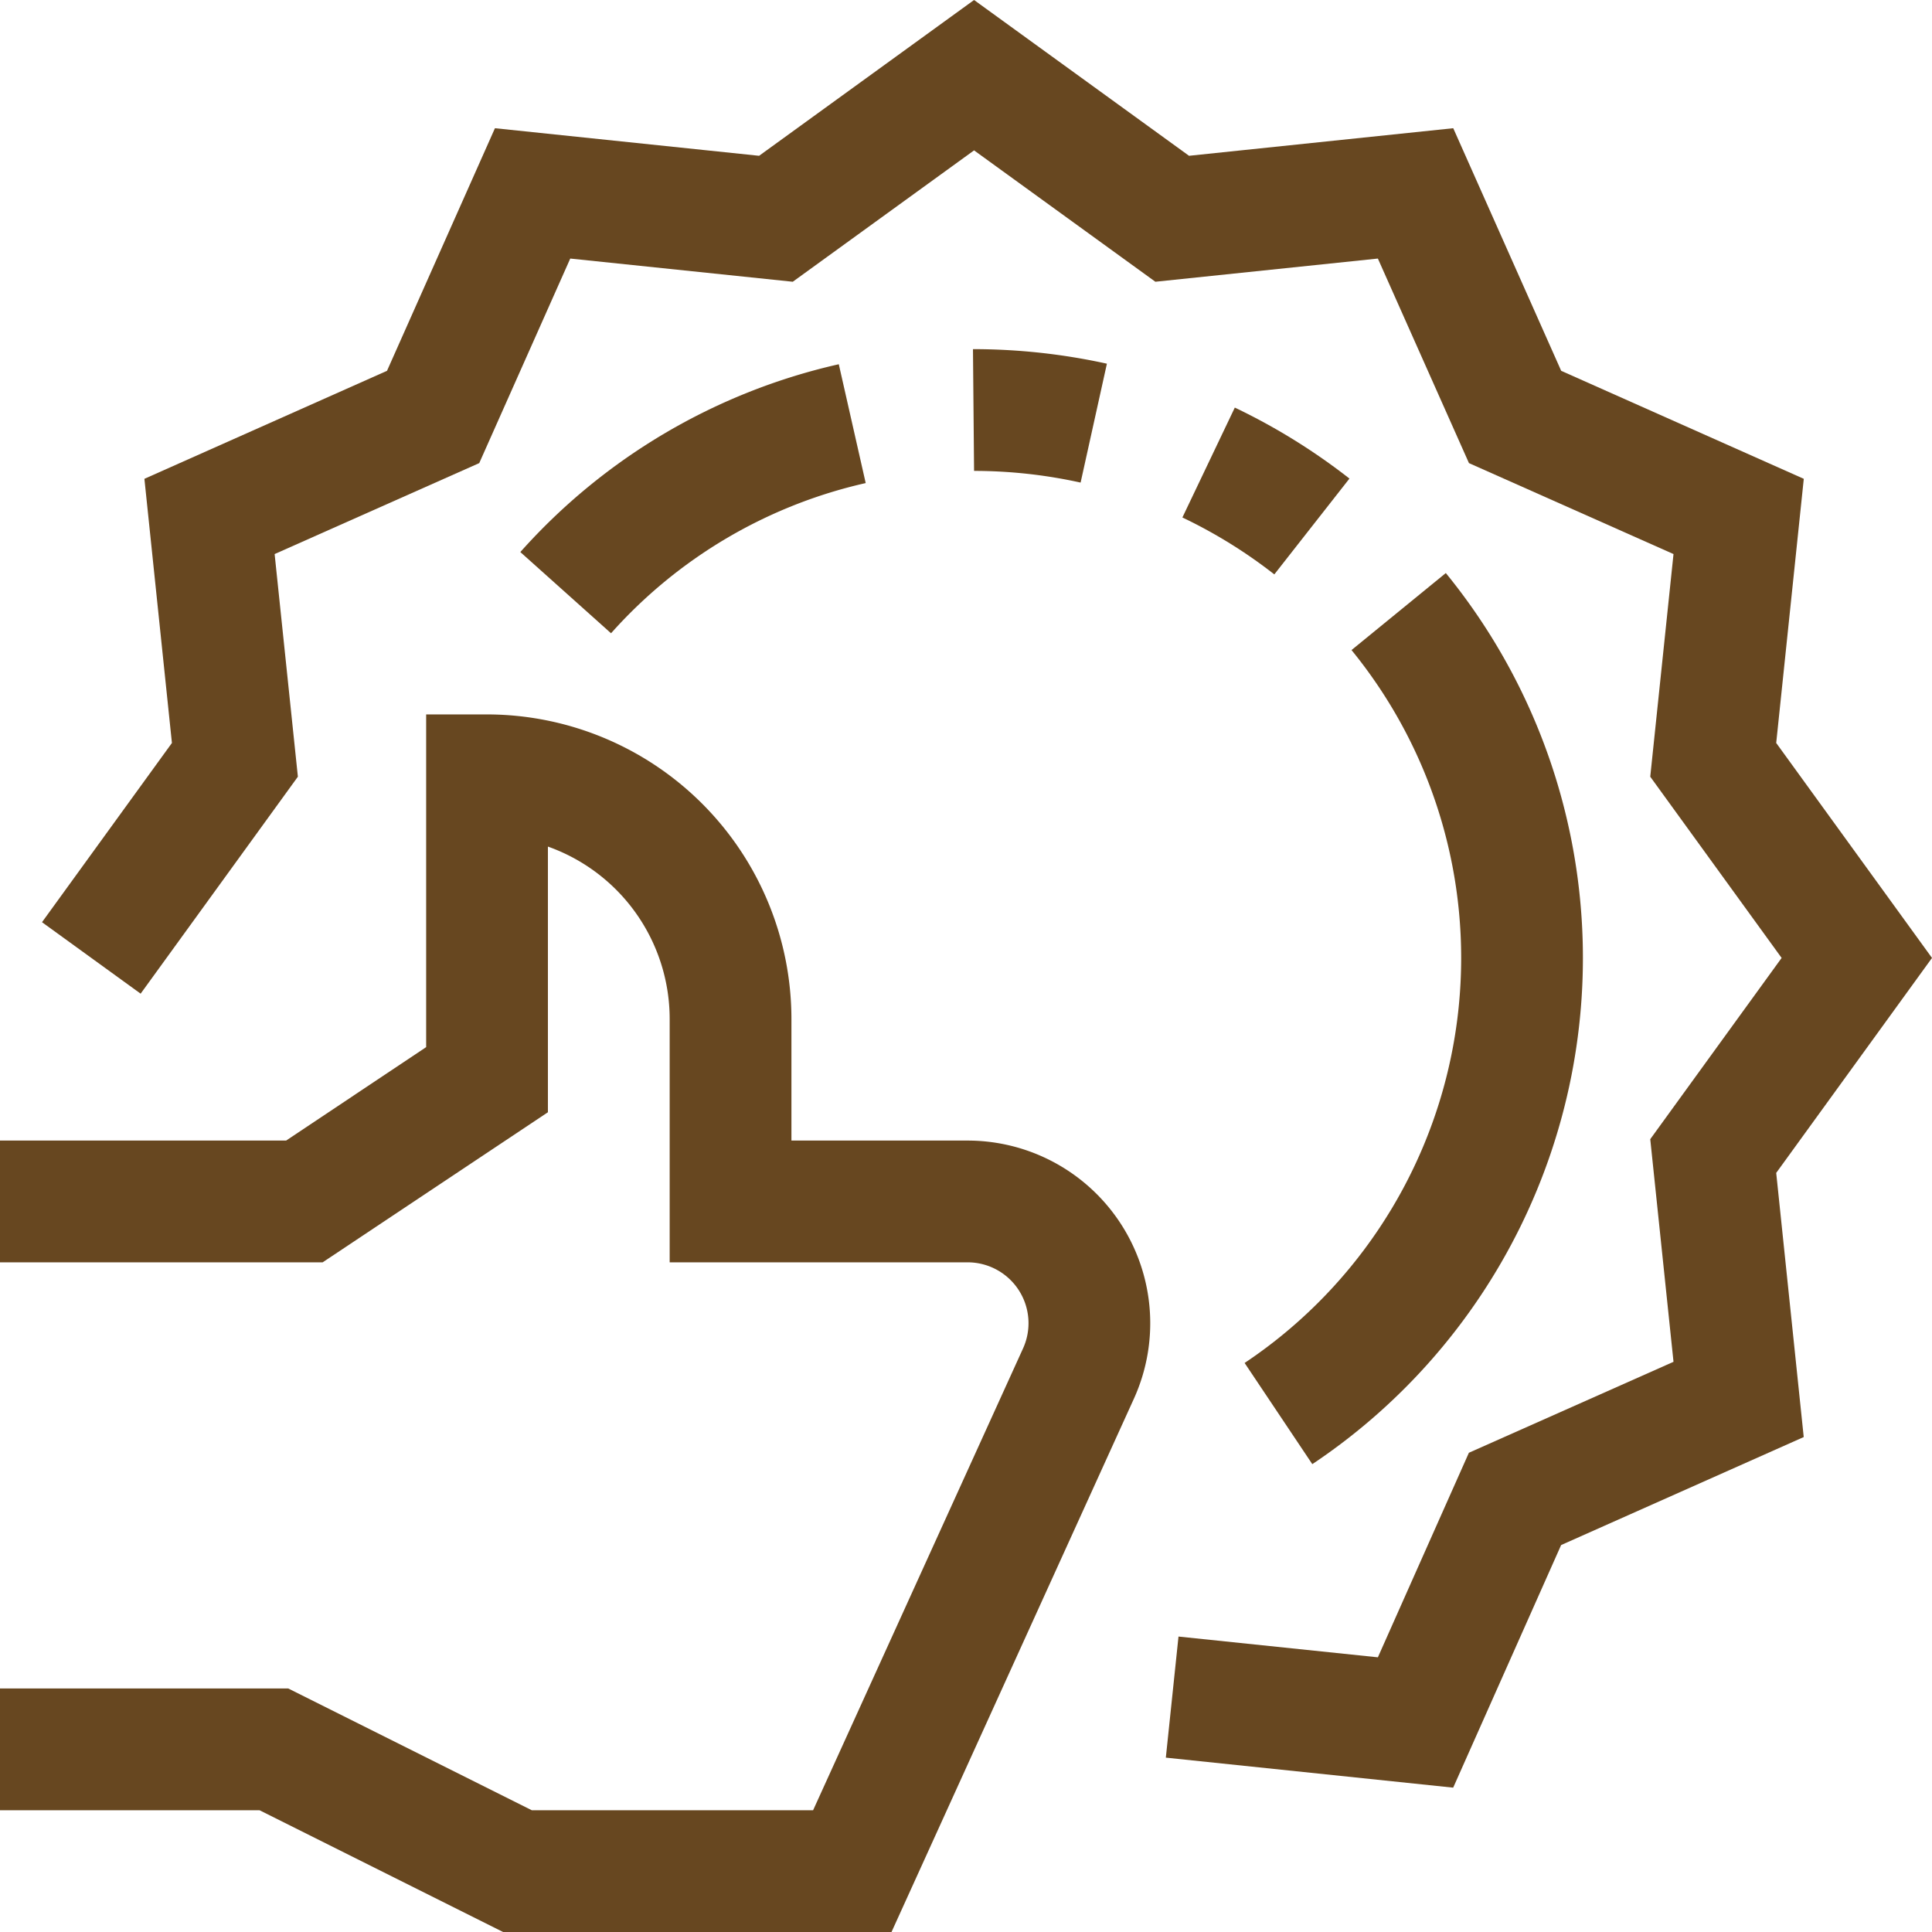 <?xml version="1.0" encoding="UTF-8"?> <svg xmlns="http://www.w3.org/2000/svg" viewBox="0 0 507.76 507.76"> <title>icon 5</title> <g id="Слой_2" data-name="Слой 2"> <g id="Capa_1" data-name="Capa 1"> <path d="M274.155,304.059a47.986,47.986,0,0,0-19.851-4.299H208v-32a80.096,80.096,0,0,0-80-80H112V275.2L75.2,299.76H0v32H84.8L144,292.32V222.496a48.097,48.097,0,0,1,32,45.264v64h78.304a16.001,16.001,0,0,1,14.576,22.608L213.696,475.76H139.76l-64-32H0v32H68.208l64,32H234.304L298,367.616A48,48,0,0,0,274.155,304.059Z" style="fill:#674720"></path> <polygon points="507.76 251.76 466.816 195.264 474.064 125.84 410.304 97.456 381.936 33.696 312.496 40.944 256 0 199.504 40.944 130.08 33.696 101.712 97.456 37.952 125.84 45.184 195.264 11.04 242.368 36.96 261.152 78.288 204.128 72.176 145.616 125.952 121.712 149.872 67.952 208.352 74.048 256 39.52 303.648 74.048 362.128 67.952 386.064 121.712 439.824 145.616 433.712 204.128 468.24 251.76 433.712 299.392 439.824 357.904 386.048 381.808 362.128 435.568 309.728 430.112 306.4 461.936 381.92 469.824 410.288 406.064 474.048 377.68 466.816 308.256 507.76 251.76" style="fill:#674720"></polygon> <path d="M336.932,350.943q-4.737,3.865-9.828,7.265L344.896,384.8a159.999,159.999,0,0,0,44.159-221.923q-4.24-6.348-9.071-12.269L355.2,170.848A128,128,0,0,1,336.932,350.943Z" style="fill:#674720"></path> <path d="M310.752,136a130.045,130.045,0,0,1,24.16,14.96l19.744-25.184a162.396,162.396,0,0,0-30.128-18.656Z" style="fill:#674720"></path> <path d="M227.52,126.96l-7.072-31.232a159.054,159.054,0,0,0-83.696,49.36l23.84,21.344A127.105,127.105,0,0,1,227.52,126.96Z" style="fill:#674720"></path> <path d="M290.912,95.584a163.652,163.652,0,0,0-35.2-3.824l.288,32a130.016,130.016,0,0,1,28,3.072Z" style="fill:#674720"></path> </g> </g> </svg> 